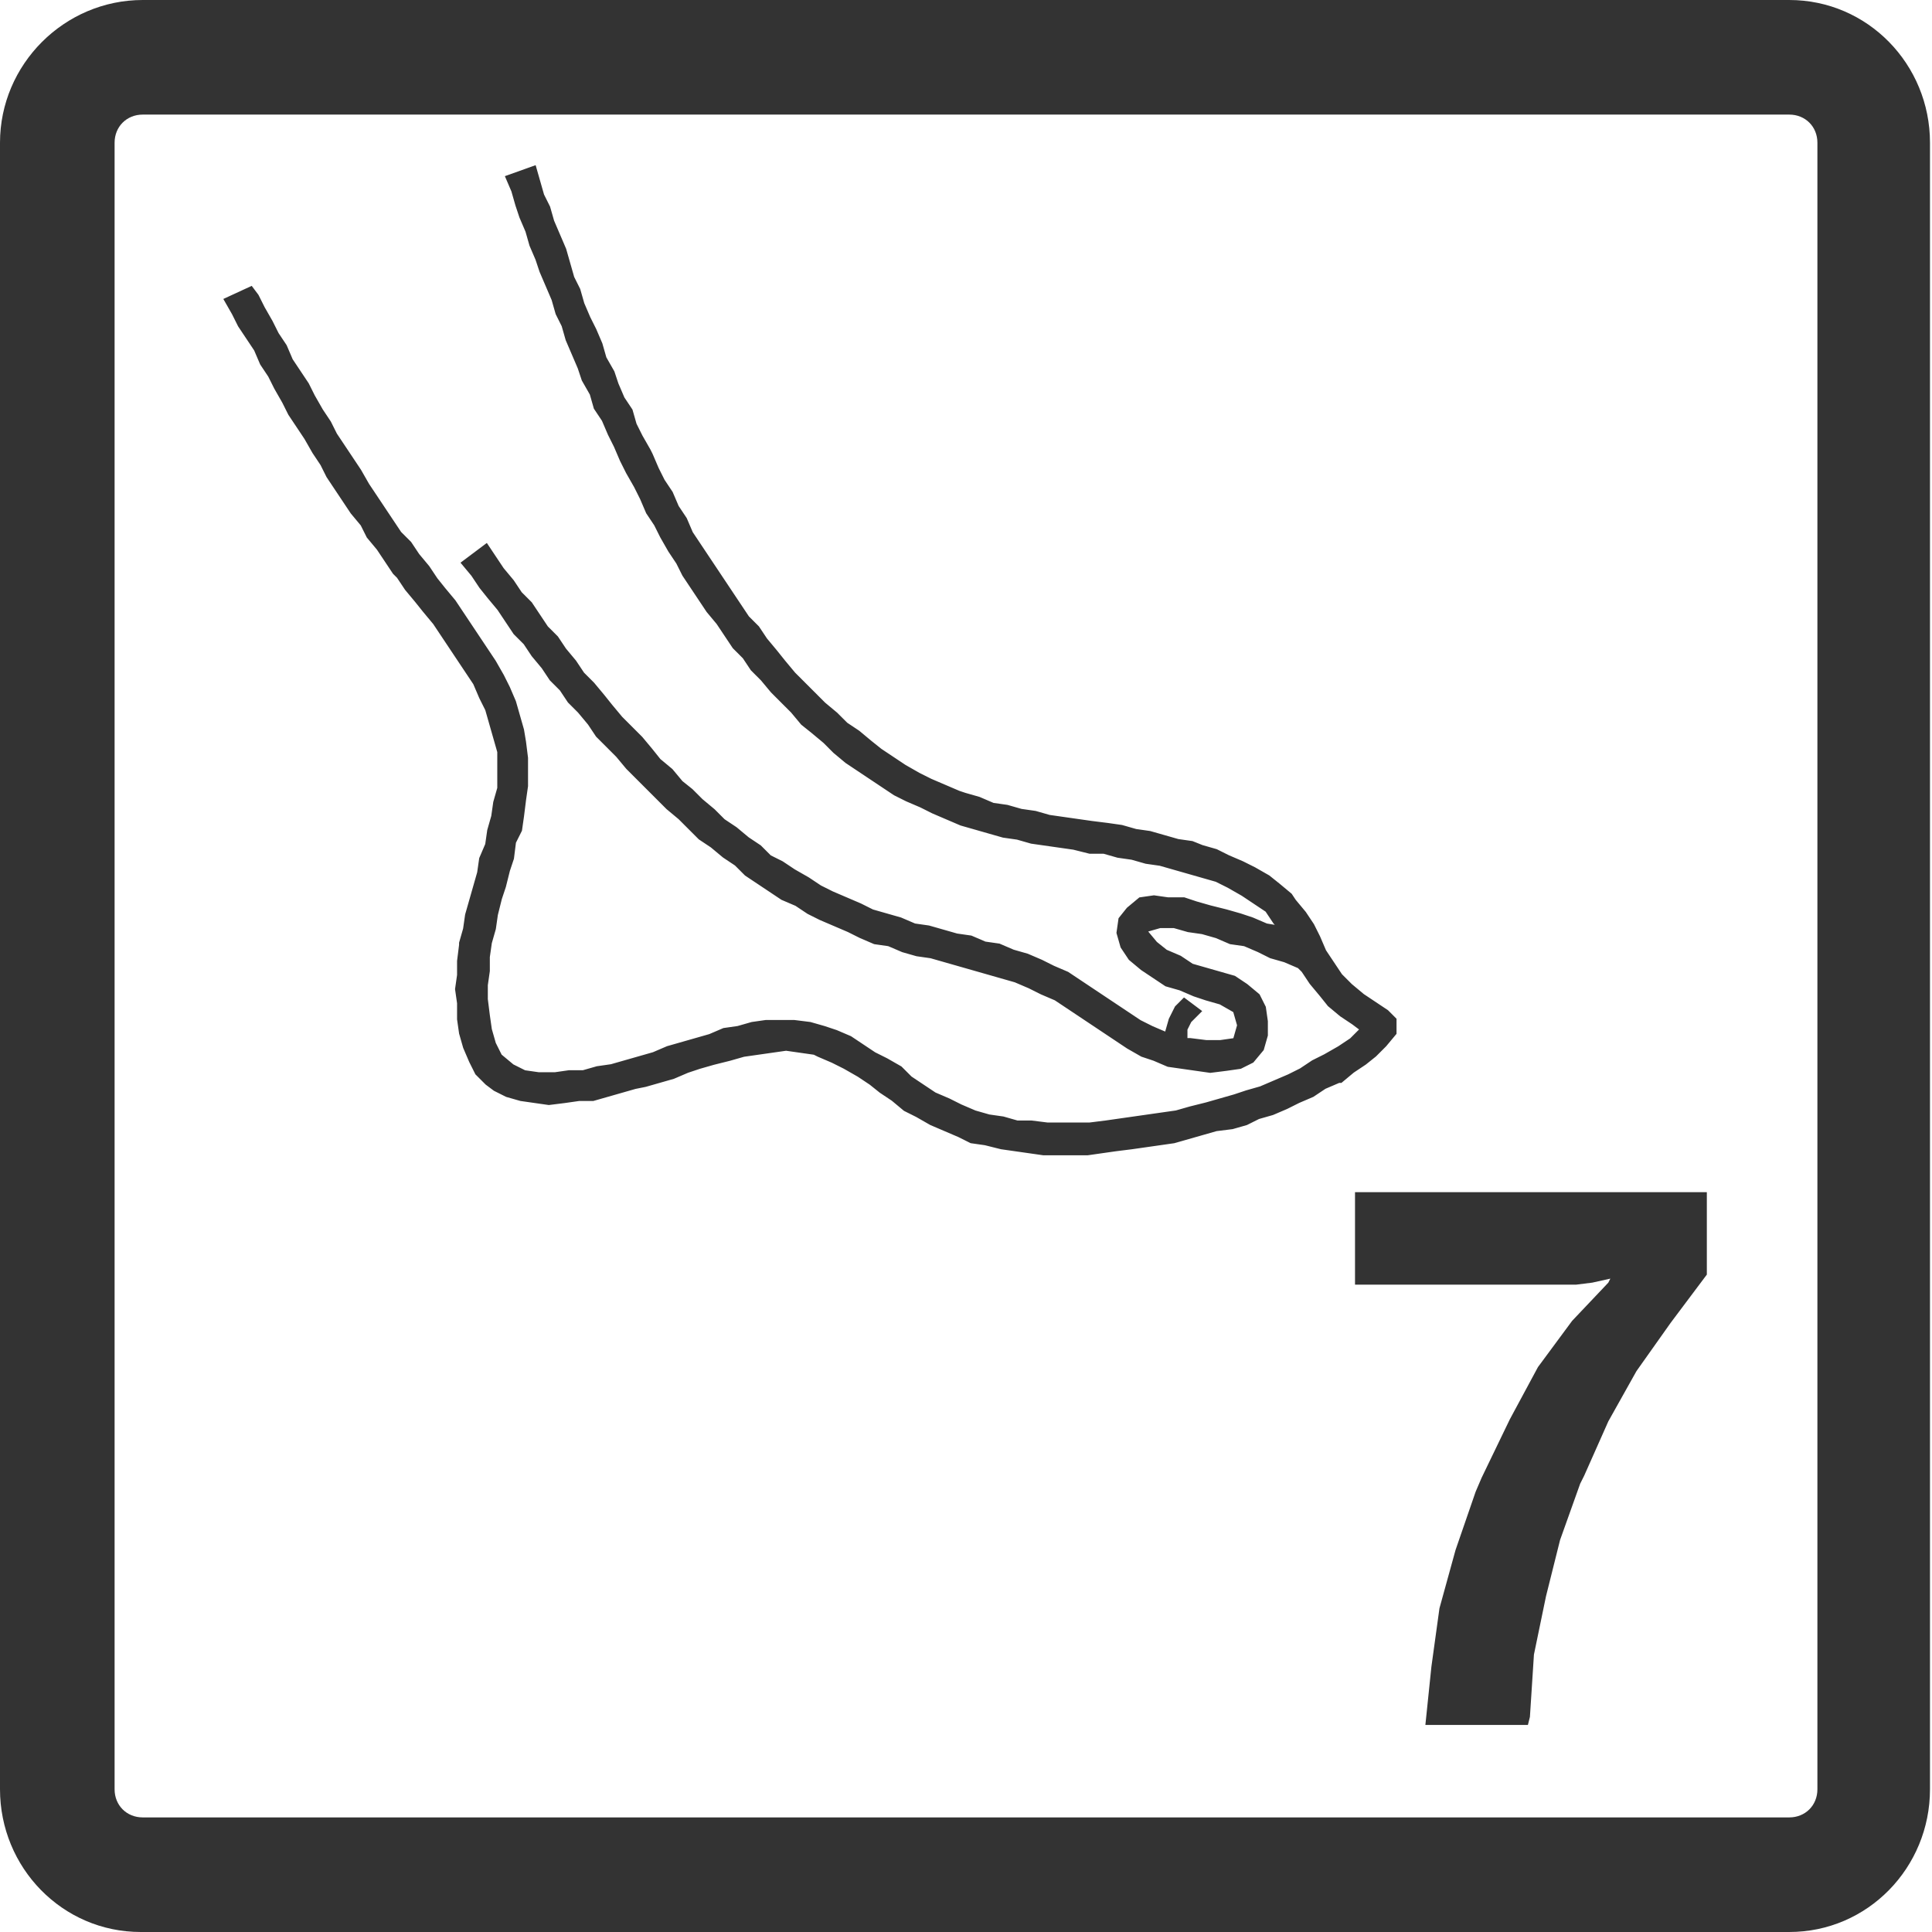 <?xml version="1.0" encoding="utf-8"?>
<!-- Generator: Adobe Illustrator 21.0.0, SVG Export Plug-In . SVG Version: 6.00 Build 0)  -->
<svg version="1.1" id="Слой_1" xmlns="http://www.w3.org/2000/svg" xmlns:xlink="http://www.w3.org/1999/xlink" x="0px" y="0px"
	 viewBox="0 0 96.1 96.1" style="enable-background:new 0 0 96.1 96.1;" xml:space="preserve">
<style type="text/css">
	.st0{fill:#333333;stroke:#333333;stroke-width:0.13;}
	.st1{fill:#333333;}
</style>
<title>mode10</title>
<g id="Слой_2">
	<g id="Слой_1-2">
		<polygon class="st0" points="31.9,24.8 31.6,24.2 31.2,23.5 30.9,22.9 30.6,22.2 30.3,21.6 30,20.9 29.6,20.3 29.4,19.6 29,18.9 
			28.8,18.3 28.5,17.6 28.2,16.9 28,16.2 27.7,15.6 27.5,14.9 27.2,14.2 26.9,13.5 26.7,12.9 26.4,12.2 26.2,11.5 25.9,10.8 
			25.7,10.2 25.5,9.5 25.2,8.8 26.6,8.3 26.8,9 27,9.7 27.3,10.3 27.5,11 27.8,11.7 28.1,12.4 28.3,13.1 28.5,13.8 28.8,14.4 
			29,15.1 29.3,15.8 29.6,16.4 29.9,17.1 30.1,17.8 30.5,18.5 30.7,19.1 31,19.8 31.4,20.4 31.6,21.1 31.9,21.7 32.3,22.4 
			32.4,22.6 32.7,23.3 33,23.9 33.4,24.5 33.7,25.2 34.1,25.8 34.4,26.5 34.8,27.1 35.2,27.7 35.6,28.3 36,28.9 36.4,29.5 
			36.8,30.1 37.2,30.7 37.7,31.2 38.1,31.8 38.6,32.4 39,32.9 39.5,33.5 40,34 40.5,34.5 41,35 41.6,35.5 42.1,36 42.7,36.4 
			43.3,36.9 43.8,37.3 44.4,37.7 45,38.1 45.7,38.5 46.3,38.8 47,39.1 47.7,39.4 48,39.5 48.7,39.7 49.4,40 50.1,40.1 50.8,40.3 
			51.5,40.4 52.2,40.6 52.9,40.7 53.6,40.8 54.3,40.9 55.1,41 55.8,41.1 56.5,41.3 57.2,41.4 57.9,41.6 58.6,41.8 59.3,41.9 
			59.8,42.1 60.5,42.3 61.1,42.6 61.8,42.9 62.4,43.2 63.1,43.6 63.6,44 64.2,44.5 64.4,44.8 64.9,45.4 65.3,46 65.6,46.6 
			65.9,47.3 66.3,47.9 66.7,48.5 67.2,49 67.8,49.5 68.4,49.9 69,50.3 69.4,50.7 69.4,51.4 68.9,52 68.4,52.5 67.9,52.9 67.3,53.3 
			66.7,53.8 66.6,53.8 65.9,54.1 65.3,54.5 64.6,54.8 64,55.1 63.3,55.4 62.6,55.6 62,55.9 61.3,56.1 60.5,56.2 60.5,56.2 
			59.8,56.4 59.1,56.6 58.4,56.8 57.7,56.9 57,57 56.3,57.1 55.5,57.2 54.8,57.3 54.1,57.4 53.4,57.4 52.7,57.4 51.9,57.4 
			51.2,57.3 50.5,57.2 49.8,57.1 49,56.9 48.3,56.8 47.7,56.5 47,56.2 46.3,55.9 46.3,55.9 45.6,55.5 45,55.2 44.4,54.7 43.8,54.3 
			43.3,53.9 42.7,53.5 42,53.1 41.4,52.8 40.7,52.5 40.5,52.4 39.8,52.3 39.1,52.2 38.4,52.3 37.7,52.4 37,52.5 36.3,52.7 
			35.5,52.9 34.8,53.1 34.2,53.3 33.5,53.6 32.8,53.8 32.1,54 31.6,54.1 30.9,54.3 30.2,54.5 29.5,54.7 28.8,54.7 28.1,54.8 
			27.3,54.9 26.6,54.8 25.9,54.7 25.2,54.5 24.6,54.2 24.2,53.9 23.7,53.4 23.4,52.8 23.1,52.1 22.9,51.4 22.8,50.7 22.8,49.9 
			22.7,49.2 22.8,48.5 22.8,47.8 22.9,47 22.9,46.9 23.1,46.2 23.2,45.5 23.4,44.8 23.6,44.1 23.8,43.4 23.9,42.7 24.2,42 
			24.3,41.3 24.5,40.6 24.6,39.9 24.8,39.2 24.8,38.5 24.8,37.7 24.8,37.4 24.6,36.7 24.4,36 24.2,35.3 23.9,34.7 23.6,34 
			23.2,33.4 22.8,32.8 22.4,32.2 22,31.6 21.6,31 21.1,30.4 20.7,29.9 20.2,29.3 19.8,28.7 19.6,28.5 19.2,27.9 18.8,27.3 
			18.3,26.7 18,26.1 17.5,25.5 17.1,24.9 16.7,24.3 16.3,23.7 16,23.1 15.6,22.5 15.2,21.8 14.8,21.2 14.4,20.6 14.1,20 13.7,19.3 
			13.4,18.7 13,18.1 12.7,17.4 12.3,16.8 11.9,16.2 11.6,15.6 11.2,14.9 12.5,14.3 12.8,14.7 13.1,15.3 13.5,16 13.8,16.6 
			14.2,17.2 14.5,17.9 14.9,18.5 15.3,19.1 15.6,19.7 16,20.4 16.4,21 16.7,21.6 17.1,22.2 17.5,22.8 17.9,23.4 18.3,24.1 
			18.7,24.7 19.1,25.3 19.5,25.9 19.9,26.5 20.4,27 20.8,27.6 21.3,28.2 21.7,28.8 22.1,29.3 22.6,29.9 23,30.5 23.4,31.1 
			23.8,31.7 24.2,32.3 24.6,32.9 25,33.6 25.3,34.2 25.6,34.9 25.8,35.6 26,36.3 26.1,36.9 26.2,37.7 26.2,38.4 26.2,39.1 
			26.1,39.8 26,40.6 25.9,41.3 25.6,41.9 25.5,42.7 25.3,43.3 25.1,44.1 24.9,44.7 24.7,45.5 24.6,46.2 24.4,46.9 24.3,47.6 
			24.3,48.3 24.2,49 24.2,49.7 24.3,50.5 24.4,51.2 24.6,51.9 24.9,52.5 25.5,53 26.1,53.3 26.8,53.4 27.6,53.4 28.3,53.3 29,53.3 
			29.7,53.1 30.4,53 31.1,52.8 31.8,52.6 32.5,52.4 33.2,52.1 33.9,51.9 34.6,51.7 35.3,51.5 36,51.2 36.7,51.1 37.4,50.9 
			38.1,50.8 38.8,50.8 39.5,50.8 40.3,50.9 41,51.1 41.6,51.3 42.3,51.6 42.9,52 43.5,52.4 44.1,52.7 44.8,53.1 45.3,53.6 45.9,54 
			46.5,54.4 47.2,54.7 47.8,55 48.5,55.3 49.2,55.5 49.9,55.6 50.6,55.8 51.3,55.8 52.1,55.9 52.8,55.9 53.5,55.9 54.2,55.9 
			55,55.8 55.7,55.7 56.4,55.6 57.1,55.5 57.8,55.4 58.5,55.3 59.2,55.1 60,54.9 60.7,54.7 61.4,54.5 62,54.3 62.7,54.1 63.4,53.8 
			64.1,53.5 64.7,53.2 65.3,52.8 65.9,52.5 66.6,52.1 67.2,51.7 67.7,51.2 67.3,50.9 66.7,50.5 66.1,50 65.7,49.5 65.2,48.9 
			64.8,48.3 64.6,48.1 63.9,47.8 63.2,47.6 62.6,47.3 61.9,47 61.2,46.9 60.5,46.6 59.8,46.4 59.1,46.3 58.4,46.1 57.7,46.1 
			57,46.3 57.5,46.9 58,47.3 58.7,47.6 59.3,48 60,48.2 60.7,48.4 61.4,48.6 62,49 62.6,49.5 62.9,50.1 63,50.8 63,51.5 62.8,52.2 
			62.3,52.8 61.7,53.1 61,53.2 60.2,53.3 59.5,53.2 58.8,53.1 58.1,53 57.4,52.7 56.8,52.5 56.1,52.1 55.5,51.7 54.9,51.3 
			54.3,50.9 53.7,50.5 53.1,50.1 52.5,49.7 51.8,49.4 51.2,49.1 50.5,48.8 49.8,48.6 49.1,48.4 48.4,48.2 47.7,48 47,47.8 
			46.3,47.6 45.6,47.5 44.9,47.3 44.2,47 43.5,46.9 42.8,46.6 42.2,46.3 41.5,46 40.8,45.7 40.2,45.4 39.6,45 38.9,44.7 38.3,44.3 
			37.7,43.9 37.1,43.5 36.6,43 36,42.6 35.4,42.1 34.8,41.7 34.3,41.2 33.8,40.7 33.2,40.2 32.7,39.7 32.2,39.2 31.7,38.7 
			31.2,38.2 30.7,37.6 30.2,37.1 29.7,36.6 29.3,36 28.8,35.4 28.3,34.9 27.9,34.3 27.4,33.8 27,33.2 26.5,32.6 26.1,32 25.6,31.5 
			25.2,30.9 24.8,30.3 24.3,29.7 23.9,29.2 23.5,28.6 23,28 24.2,27.1 24.6,27.7 25,28.3 25.5,28.9 25.9,29.5 26.4,30 26.8,30.6 
			27.2,31.2 27.7,31.7 28.1,32.3 28.6,32.9 29,33.5 29.5,34 30,34.6 30.4,35.1 30.9,35.7 31.4,36.2 31.9,36.7 32.4,37.3 32.8,37.8 
			33.4,38.3 33.9,38.9 34.4,39.3 34.9,39.8 35.5,40.3 36,40.8 36.6,41.2 37.2,41.7 37.8,42.1 38.3,42.6 38.9,42.9 39.5,43.3 
			40.2,43.7 40.8,44.1 41.4,44.4 42.1,44.7 42.8,45 43.4,45.3 44.1,45.5 44.8,45.7 45.5,46 46.2,46.1 46.9,46.3 47.6,46.5 
			48.3,46.6 49,46.9 49.7,47 50.4,47.3 51.1,47.5 51.8,47.8 52.4,48.1 53.1,48.4 53.7,48.8 54.3,49.2 54.9,49.6 55.5,50 56.1,50.4 
			56.7,50.8 57.3,51.1 58,51.4 58.2,50.7 58.5,50.1 58.9,49.7 59.7,50.3 59.4,50.6 59.2,50.8 59,51.2 59,51.7 59.2,51.7 60,51.8 
			60.7,51.8 61.4,51.7 61.6,51 61.4,50.3 60.7,49.9 60,49.7 59.4,49.5 58.7,49.2 58,49 57.4,48.6 56.8,48.2 56.2,47.7 55.8,47.1 
			55.6,46.4 55.7,45.7 56.1,45.2 56.7,44.7 57.4,44.6 58.1,44.7 58.9,44.7 59.5,44.9 60.2,45.1 61,45.3 61.7,45.5 62.3,45.7 63,46 
			63.6,46.1 63.4,45.9 63,45.3 62.4,44.9 61.8,44.5 61.1,44.1 60.5,43.8 59.8,43.6 59.1,43.4 58.4,43.2 57.7,43 57,42.9 56.3,42.7 
			55.6,42.6 54.9,42.4 54.2,42.4 53.4,42.2 52.7,42.1 52,42 51.3,41.9 50.6,41.7 49.9,41.6 49.2,41.4 48.5,41.2 47.8,41 47.1,40.7 
			46.4,40.4 45.8,40.1 45.1,39.8 44.5,39.5 43.9,39.1 43.3,38.7 42.7,38.3 42.1,37.9 41.5,37.4 41,36.9 40.4,36.4 39.9,36 
			39.4,35.4 38.9,34.9 38.4,34.4 37.9,33.8 37.4,33.3 37,32.7 36.5,32.2 36.1,31.6 35.7,31 35.2,30.4 34.8,29.8 34.4,29.2 34,28.6 
			33.7,28 33.3,27.4 32.9,26.7 32.6,26.1 32.2,25.5 		"/>
		<path class="st1" d="M89,0H7.1C3.2,0,0,3.2,0,7.1V89c0,3.9,3.1,7.1,7,7.1c0,0,0,0,0,0H89c3.9,0,7-3.2,7-7.1V7.1
			C96,3.2,92.9,0,89,0z M90.4,89c0,0.8-0.6,1.4-1.4,1.4c0,0,0,0,0,0H7.1c-0.8,0-1.4-0.6-1.4-1.4c0,0,0,0,0,0V7.1
			c0-0.8,0.6-1.4,1.4-1.4c0,0,0,0,0,0H89c0.8,0,1.4,0.6,1.4,1.4V89z"/>
		<g id="LWPOLYLINE_1_">
			<polygon class="st1" points="78.2,65.7 76.5,68 75.1,70.6 73.7,73.5 73.4,74.2 72.4,77.1 71.6,80 71.2,82.9 70.9,85.8 76,85.8 
				76.1,85.4 76.3,82.3 76.9,79.4 77.6,76.6 78.6,73.8 78.8,73.4 80,70.7 81.4,68.2 83.1,65.8 84.9,63.4 84.9,59.3 67.4,59.3 
				67.4,63.9 78.4,63.9 79.2,63.8 80.1,63.6 80,63.8 			"/>
		</g>
	</g>
</g>
</svg>
